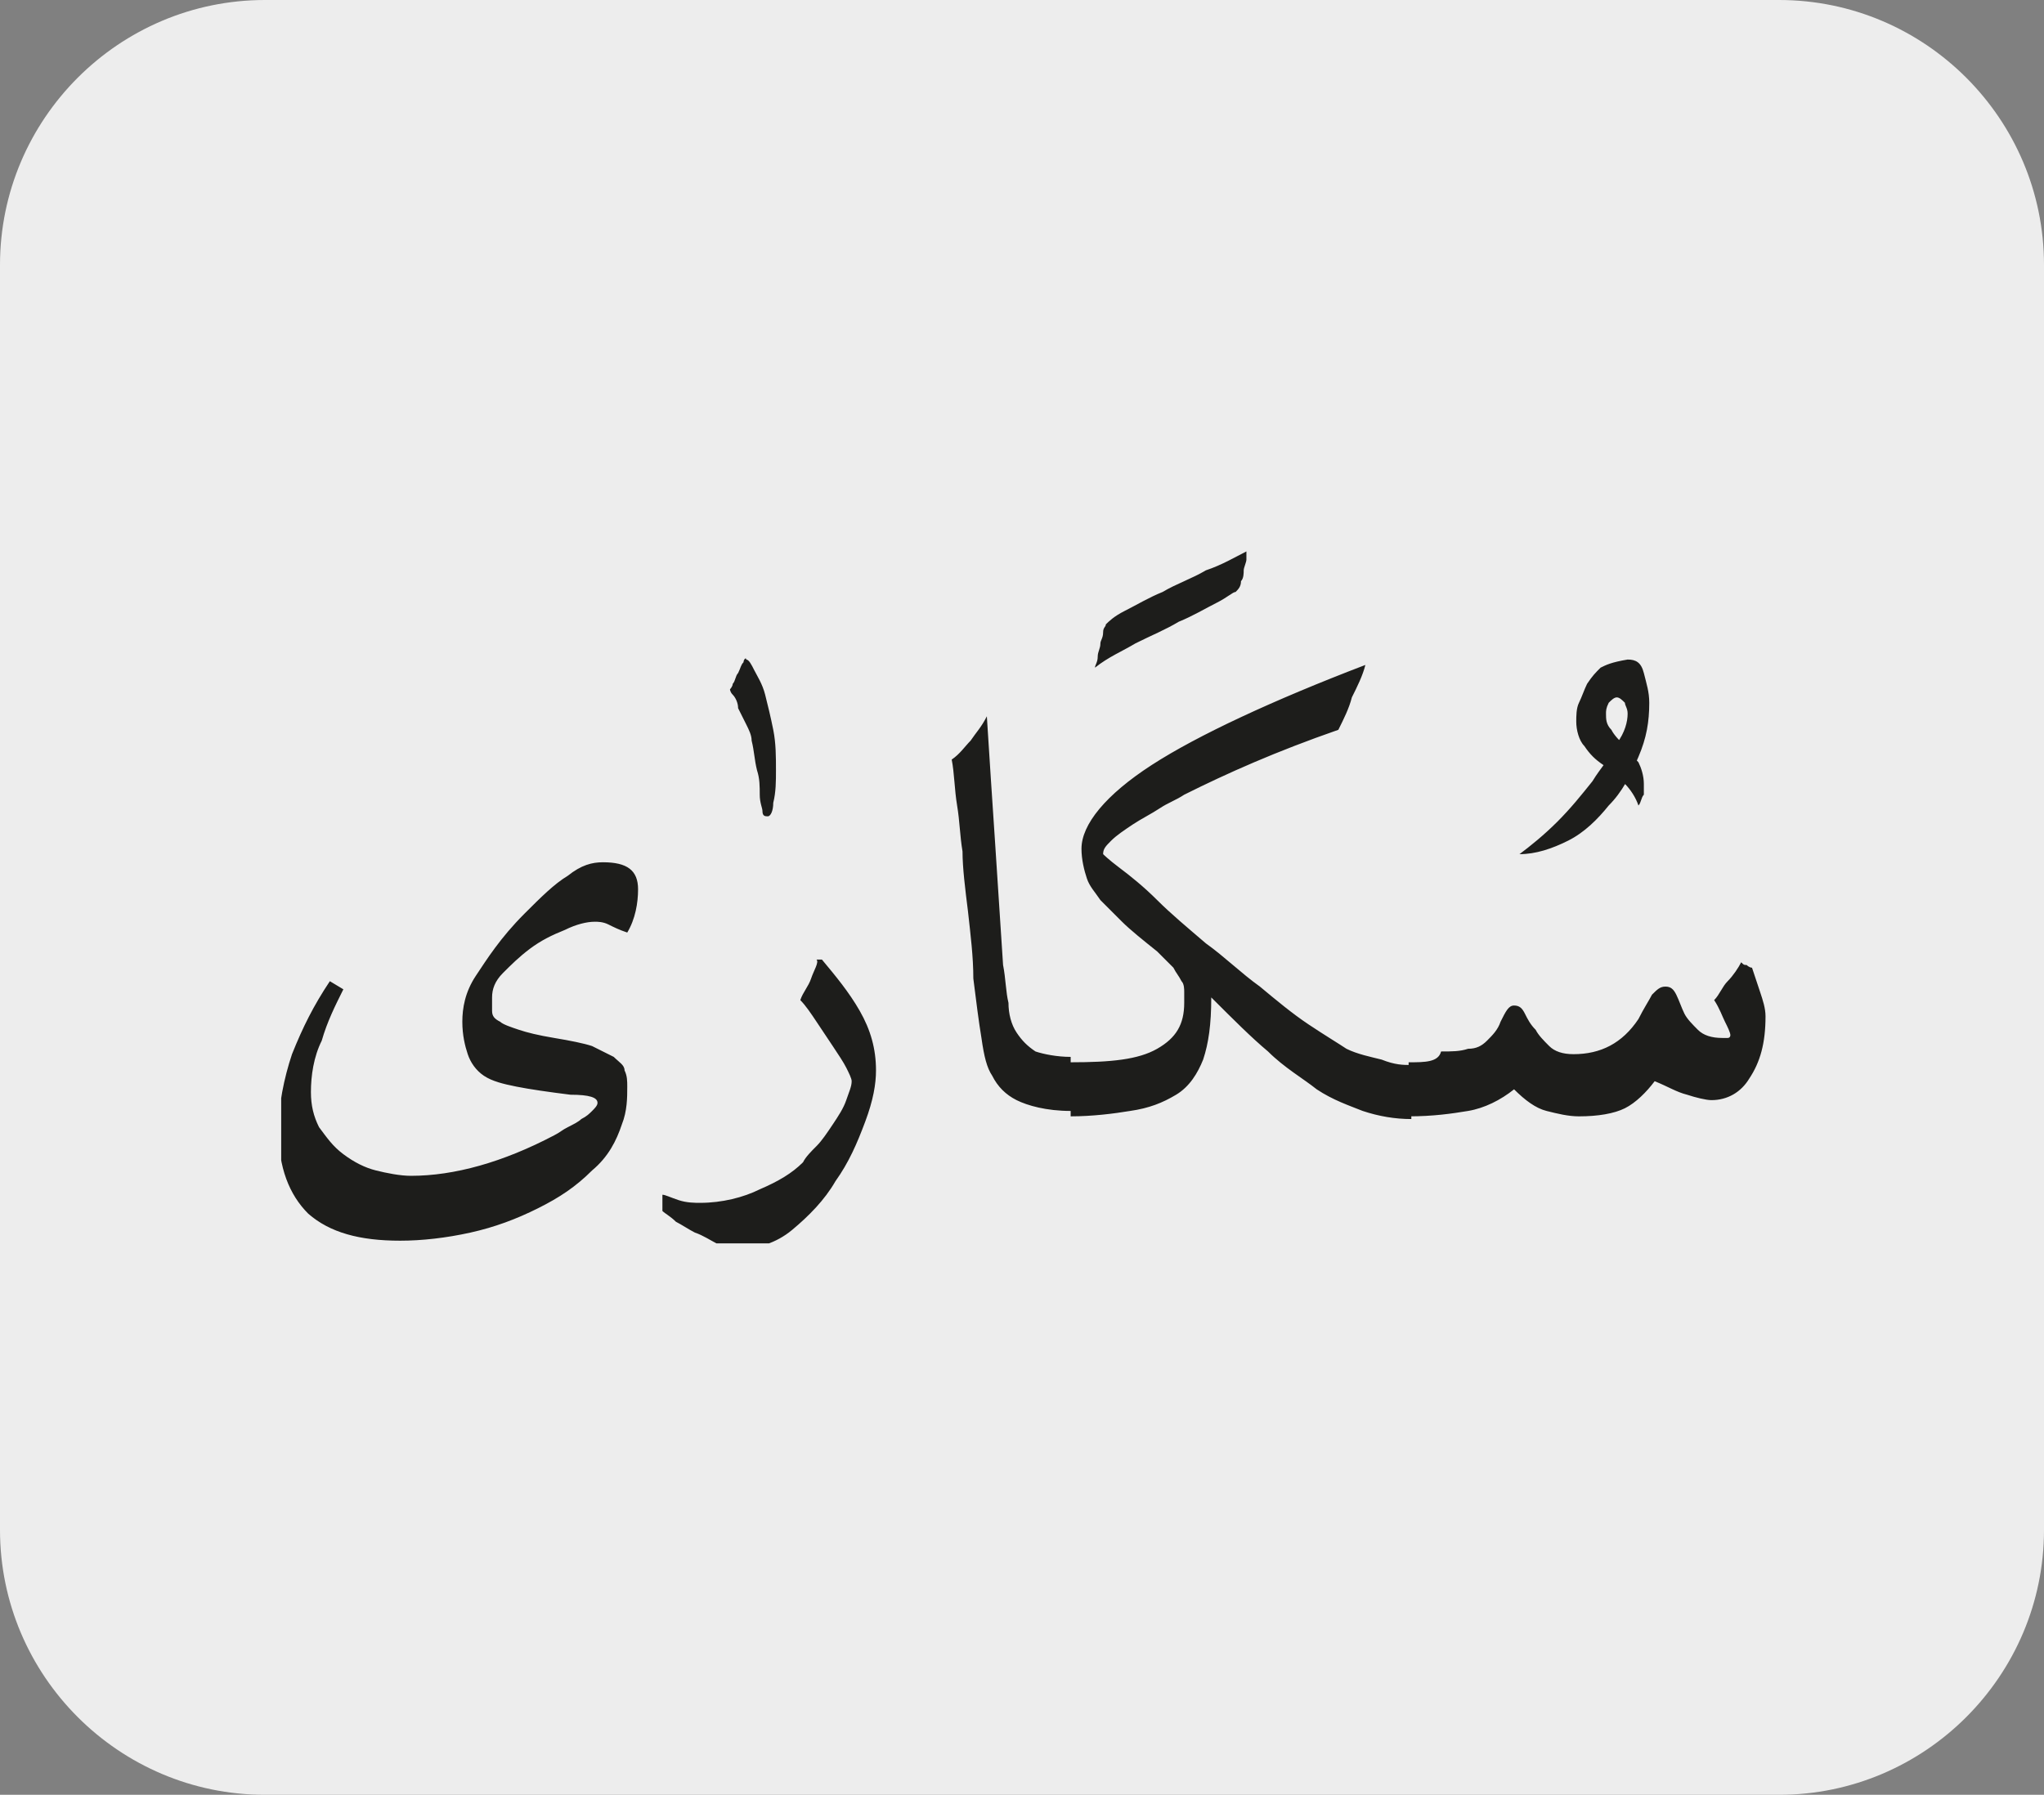 <?xml version="1.0" encoding="utf-8"?>
<!-- Generator: Adobe Illustrator 24.1.3, SVG Export Plug-In . SVG Version: 6.00 Build 0)  -->
<svg version="1.1" id="katman_1" xmlns="http://www.w3.org/2000/svg" xmlns:xlink="http://www.w3.org/1999/xlink" x="0px" y="0px"
	 viewBox="0 0 75.6 66.4" style="enable-background:new 0 0 75.6 66.4;" xml:space="preserve">
<rect x="0" y="0" width="75.6" height="66.4" fill="#808080" stroke="none"/>
<style type="text/css">
	.st0{clip-path:url(#SVGID_2_);fill:#EDEDED;}
	.st1{clip-path:url(#SVGID_4_);fill:#1D1D1B;}
</style>
<g>
	<g>
		<g>
			<g>
				<g>
					<defs>
						<rect id="SVGID_1_" width="75.6" height="66.4"/>
					</defs>
					<clipPath id="SVGID_2_">
						<use xlink:href="#SVGID_1_"  style="overflow:visible;"/>
					</clipPath>
					<path class="st0" d="M9.8,0C4.4,0,0,4.4,0,9.8v46.8c0,5.4,4.4,9.8,9.8,9.8h56c5.4,0,9.8-4.4,9.8-9.8V9.8c0-5.4-4.4-9.8-9.8-9.8
						H9.8z"/>
				</g>
			</g>
		</g>
	</g>
</g>
<g>
	<defs>
		<rect id="SVGID_3_" x="10.4" y="20.4" width="54.9" height="25.6"/>
	</defs>
	<clipPath id="SVGID_4_">
		<use xlink:href="#SVGID_3_"  style="overflow:visible;"/>
	</clipPath>
	<path class="st1" d="M52.1,39.3v2c0.9,0,1.6-0.1,2.2-0.2c0.6-0.1,1.2-0.4,1.7-0.8c0.4,0.4,0.8,0.7,1.2,0.8c0.4,0.1,0.8,0.2,1.2,0.2
		c0.7,0,1.3-0.1,1.7-0.3c0.4-0.2,0.8-0.6,1.1-1c0.5,0.2,0.8,0.4,1.2,0.5c0.3,0.1,0.7,0.2,0.9,0.2c0.6,0,1.1-0.3,1.4-0.8
		c0.4-0.6,0.6-1.3,0.6-2.3c0-0.3-0.1-0.6-0.2-0.9c-0.1-0.3-0.2-0.6-0.3-0.9c-0.1,0-0.2-0.1-0.2-0.1c-0.1,0-0.1,0-0.2-0.1
		c-0.1,0.2-0.3,0.5-0.5,0.7c-0.2,0.2-0.3,0.5-0.5,0.7c0.2,0.3,0.3,0.6,0.4,0.8c0.1,0.2,0.2,0.4,0.2,0.5c0,0,0,0.1-0.1,0.1
		c0,0-0.1,0-0.2,0c-0.4,0-0.7-0.1-0.9-0.3c-0.2-0.2-0.4-0.4-0.5-0.6c-0.1-0.2-0.2-0.5-0.3-0.7c-0.1-0.2-0.2-0.3-0.4-0.3
		c-0.2,0-0.3,0.1-0.5,0.3c-0.1,0.2-0.3,0.5-0.5,0.9c-0.6,0.9-1.4,1.3-2.4,1.3c-0.4,0-0.7-0.1-0.9-0.3c-0.2-0.2-0.4-0.4-0.5-0.6
		c-0.2-0.2-0.3-0.4-0.4-0.6c-0.1-0.2-0.2-0.3-0.4-0.3c-0.2,0-0.3,0.2-0.5,0.6c-0.1,0.3-0.3,0.5-0.5,0.7c-0.2,0.2-0.4,0.3-0.7,0.3
		c-0.3,0.1-0.6,0.1-1,0.1C53.2,39.3,52.7,39.3,52.1,39.3 M59.2,24.7c-0.2,0.2-0.3,0.3-0.5,0.6c-0.1,0.2-0.2,0.5-0.3,0.7
		c-0.1,0.2-0.1,0.5-0.1,0.7c0,0.3,0.1,0.7,0.3,0.9c0.2,0.3,0.4,0.5,0.7,0.7c0.2,0.2,0.5,0.5,0.8,0.7c0.2,0.2,0.4,0.5,0.5,0.8
		c0.1-0.1,0.1-0.3,0.2-0.4c0-0.2,0-0.3,0-0.4c0-0.3-0.1-0.6-0.2-0.8c-0.2-0.2-0.3-0.4-0.5-0.6c-0.2-0.2-0.4-0.4-0.5-0.6
		c-0.2-0.2-0.2-0.4-0.2-0.6c0-0.1,0-0.2,0.1-0.4c0.1-0.1,0.2-0.2,0.3-0.2c0.1,0,0.2,0.1,0.3,0.2c0,0.1,0.1,0.2,0.1,0.4
		c0,0.3-0.1,0.7-0.4,1.1c-0.2,0.5-0.6,0.9-0.9,1.4c-0.4,0.5-0.8,1-1.3,1.5c-0.5,0.5-1,0.9-1.4,1.2c0.6,0,1.2-0.2,1.8-0.5
		c0.6-0.3,1.1-0.8,1.5-1.3c0.5-0.5,0.8-1.1,1.1-1.8c0.3-0.7,0.4-1.3,0.4-2c0-0.4-0.1-0.7-0.2-1.1s-0.3-0.5-0.6-0.5
		C59.6,24.5,59.4,24.6,59.2,24.7 M42.6,28.3c-1.7,1.1-2.6,2.2-2.6,3.1c0,0.4,0.1,0.8,0.2,1.1c0.1,0.3,0.3,0.5,0.5,0.8
		c0.2,0.2,0.5,0.5,0.8,0.8c0.3,0.3,0.8,0.7,1.3,1.1c0.2,0.2,0.4,0.4,0.6,0.6c0.1,0.2,0.2,0.3,0.3,0.5c0.1,0.1,0.1,0.3,0.1,0.4
		c0,0.1,0,0.3,0,0.4c0,0.8-0.3,1.3-1,1.7c-0.7,0.4-1.7,0.5-3.2,0.5v2c0.8,0,1.6-0.1,2.2-0.2c0.7-0.1,1.2-0.3,1.7-0.6
		c0.5-0.3,0.8-0.8,1-1.3c0.2-0.6,0.3-1.3,0.3-2.3c0.8,0.8,1.5,1.5,2.1,2c0.6,0.6,1.3,1,1.8,1.4c0.6,0.4,1.2,0.6,1.7,0.8
		c0.6,0.2,1.2,0.3,1.8,0.3v-2c-0.3,0-0.6,0-1.1-0.2c-0.4-0.1-0.9-0.2-1.3-0.4c-0.3-0.2-0.8-0.5-1.4-0.9c-0.6-0.4-1.2-0.9-1.8-1.4
		c-0.7-0.5-1.3-1.1-2-1.6c-0.7-0.6-1.3-1.1-1.8-1.6c-0.5-0.5-1-0.9-1.4-1.2c-0.4-0.3-0.6-0.5-0.6-0.5c0-0.2,0.1-0.3,0.3-0.5
		c0.2-0.2,0.5-0.4,0.8-0.6c0.3-0.2,0.7-0.4,1-0.6c0.3-0.2,0.6-0.3,0.9-0.5c1.6-0.8,3.4-1.6,5.7-2.4c0.2-0.4,0.4-0.8,0.5-1.2
		c0.2-0.4,0.4-0.8,0.5-1.2C47.1,25.9,44.3,27.2,42.6,28.3 M42,23.8c0.6-0.3,1.1-0.5,1.6-0.8c0.5-0.2,1-0.5,1.4-0.7
		c0.4-0.2,0.6-0.4,0.7-0.4c0.1-0.1,0.2-0.2,0.2-0.4c0.1-0.1,0.1-0.3,0.1-0.4c0-0.1,0.1-0.3,0.1-0.4s0-0.2,0-0.3
		c-0.4,0.2-0.9,0.5-1.5,0.7c-0.5,0.3-1.1,0.5-1.6,0.8c-0.5,0.2-1,0.5-1.4,0.7c-0.4,0.2-0.6,0.4-0.7,0.5c0,0.1-0.1,0.1-0.1,0.3
		s-0.1,0.3-0.1,0.4c0,0.2-0.1,0.3-0.1,0.5c0,0.2-0.1,0.3-0.1,0.4C41,24.3,41.5,24.1,42,23.8 M35.9,27.4c-0.2,0.2-0.4,0.5-0.7,0.7
		c0.1,0.5,0.1,1.1,0.2,1.7c0.1,0.6,0.1,1.1,0.2,1.7c0,0.6,0.1,1.4,0.2,2.2c0.1,0.9,0.2,1.7,0.2,2.5c0.1,0.8,0.2,1.6,0.3,2.2
		c0.1,0.7,0.2,1.1,0.4,1.4c0.2,0.4,0.5,0.7,0.9,0.9c0.4,0.2,1.1,0.4,2,0.4v-2c-0.5,0-1-0.1-1.3-0.2c-0.3-0.2-0.5-0.4-0.7-0.7
		c-0.2-0.3-0.3-0.7-0.3-1.1c-0.1-0.4-0.1-0.9-0.2-1.4c-0.1-1.5-0.2-3.1-0.3-4.6c-0.1-1.5-0.2-3-0.3-4.6
		C36.3,26.9,36.1,27.1,35.9,27.4 M30,36.2c-0.1,0.3-0.3,0.5-0.4,0.8c0.2,0.2,0.4,0.5,0.6,0.8c0.2,0.3,0.4,0.6,0.6,0.9
		c0.2,0.3,0.4,0.6,0.5,0.8c0.1,0.2,0.2,0.4,0.2,0.5c0,0.2-0.1,0.4-0.2,0.7c-0.1,0.3-0.3,0.6-0.5,0.9c-0.2,0.3-0.4,0.6-0.6,0.8
		s-0.4,0.4-0.5,0.6c-0.4,0.4-0.9,0.7-1.6,1c-0.6,0.3-1.4,0.5-2.2,0.5c-0.2,0-0.5,0-0.8-0.1c-0.3-0.1-0.5-0.2-0.6-0.2v0.6
		c0.1,0.1,0.3,0.2,0.5,0.4c0.2,0.1,0.5,0.3,0.7,0.4c0.3,0.1,0.6,0.3,0.8,0.4c0.3,0.1,0.6,0.2,0.8,0.2c0.7,0,1.4-0.2,2-0.7
		c0.6-0.5,1.2-1.1,1.6-1.8c0.5-0.7,0.8-1.4,1.1-2.2c0.3-0.8,0.4-1.4,0.4-1.9c0-0.8-0.2-1.5-0.6-2.2c-0.4-0.7-0.9-1.3-1.4-1.9
		c0,0-0.1,0-0.1,0c0,0-0.1,0-0.1,0C30.3,35.6,30.1,35.9,30,36.2 M27.5,24.5c-0.1,0.1-0.1,0.2-0.2,0.4c-0.1,0.1-0.1,0.3-0.2,0.4
		c0,0.1-0.1,0.2-0.1,0.2c0,0,0,0.1,0.1,0.2c0.1,0.1,0.2,0.3,0.2,0.5c0.1,0.2,0.2,0.4,0.3,0.6c0.1,0.2,0.2,0.4,0.2,0.6
		c0.1,0.4,0.1,0.7,0.2,1.1c0.1,0.3,0.1,0.6,0.1,0.9c0,0.3,0.1,0.5,0.1,0.6c0,0.2,0.1,0.2,0.2,0.2c0.1,0,0.2-0.2,0.2-0.5
		c0.1-0.4,0.1-0.8,0.1-1.2c0-0.5,0-1-0.1-1.5c-0.1-0.5-0.2-0.9-0.3-1.3c-0.1-0.4-0.3-0.7-0.4-0.9c-0.1-0.2-0.2-0.4-0.3-0.4
		C27.6,24.3,27.5,24.4,27.5,24.5 M12.2,36.3c-0.6,0.9-1,1.7-1.4,2.7c-0.3,0.9-0.5,1.9-0.5,2.8c0,1.4,0.4,2.4,1.1,3.1
		c0.8,0.7,1.9,1,3.4,1c0.8,0,1.7-0.1,2.6-0.3c0.9-0.2,1.7-0.5,2.5-0.9c0.8-0.4,1.4-0.8,2-1.4c0.6-0.5,0.9-1.1,1.1-1.7
		c0.2-0.5,0.2-1,0.2-1.4c0-0.2,0-0.4-0.1-0.6c0-0.2-0.2-0.3-0.4-0.5c-0.2-0.1-0.4-0.2-0.8-0.4c-0.3-0.1-0.8-0.2-1.4-0.3
		c-0.6-0.1-1-0.2-1.3-0.3c-0.3-0.1-0.6-0.2-0.7-0.3c-0.2-0.1-0.3-0.2-0.3-0.4c0-0.1,0-0.3,0-0.5c0-0.3,0.1-0.6,0.4-0.9
		c0.3-0.3,0.6-0.6,1-0.9c0.4-0.3,0.8-0.5,1.3-0.7c0.4-0.2,0.8-0.3,1.1-0.3c0.1,0,0.3,0,0.5,0.1c0.2,0.1,0.4,0.2,0.7,0.3
		c0.3-0.5,0.4-1.1,0.4-1.6c0-0.7-0.4-1-1.3-1c-0.4,0-0.8,0.1-1.3,0.5c-0.5,0.3-1,0.8-1.6,1.4c-0.9,0.9-1.4,1.7-1.8,2.3
		c-0.4,0.6-0.5,1.2-0.5,1.7c0,0.5,0.1,0.9,0.2,1.2c0.1,0.3,0.3,0.6,0.6,0.8c0.3,0.2,0.7,0.3,1.2,0.4c0.5,0.1,1.2,0.2,2,0.3
		c0.7,0,1,0.1,1,0.3c0,0.1-0.1,0.2-0.2,0.3c-0.1,0.1-0.2,0.2-0.4,0.3c-0.1,0.1-0.3,0.2-0.5,0.3c-0.2,0.1-0.3,0.2-0.5,0.3
		c-1.9,1-3.7,1.5-5.3,1.5c-0.4,0-0.9-0.1-1.3-0.2c-0.4-0.1-0.8-0.3-1.2-0.6c-0.4-0.3-0.6-0.6-0.9-1c-0.2-0.4-0.3-0.8-0.3-1.3
		c0-0.6,0.1-1.3,0.4-1.9c0.2-0.7,0.5-1.3,0.8-1.9L12.2,36.3z"/>
</g>
</svg>
